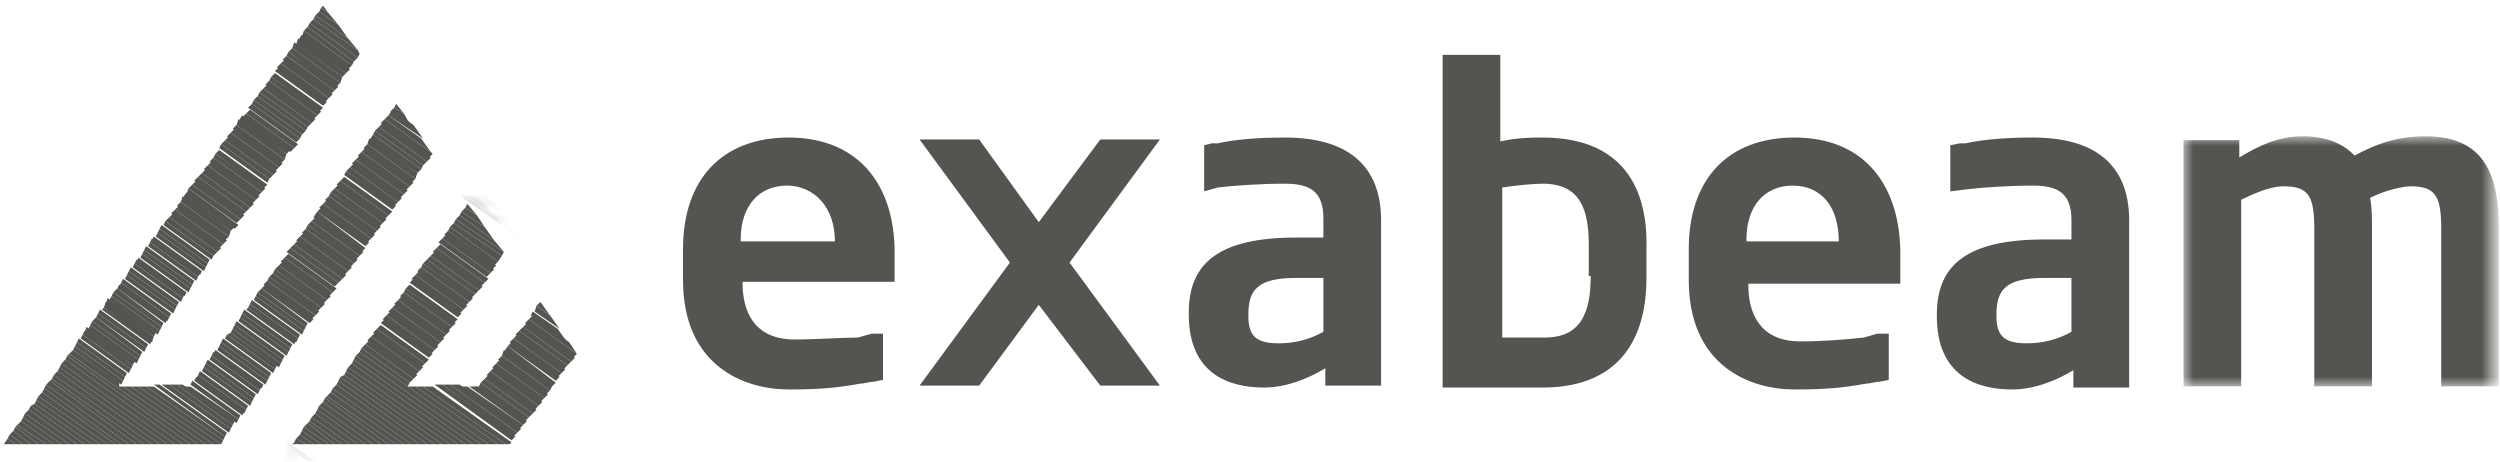 <?xml version="1.0" encoding="utf-8"?>
<!-- Generator: Adobe Illustrator 19.2.1, SVG Export Plug-In . SVG Version: 6.00 Build 0)  -->
<svg version="1.1" id="Layer_1" xmlns="http://www.w3.org/2000/svg" xmlns:xlink="http://www.w3.org/1999/xlink" x="0px" y="0px"
	 viewBox="0 0 130 24" style="enable-background:new 0 0 130 24;" xml:space="preserve">
<style type="text/css">
	.st0{fill:#565450;}
	.st1{filter:url(#Adobe_OpacityMaskFilter);}
	.st2{fill:#FFFFFF;}
	.st3{mask:url(#mask-2);fill:#565450;}
	.st4{filter:url(#Adobe_OpacityMaskFilter_1_);}
	.st5{mask:url(#mask-4);fill:#565450;}
	.st6{filter:url(#Adobe_OpacityMaskFilter_2_);}
	.st7{mask:url(#mask-6);fill:#565450;}
	.st8{filter:url(#Adobe_OpacityMaskFilter_3_);}
	.st9{mask:url(#mask-8);fill:#565450;}
	.st10{filter:url(#Adobe_OpacityMaskFilter_4_);}
	.st11{mask:url(#mask-10);fill:#565450;}
	.st12{filter:url(#Adobe_OpacityMaskFilter_5_);}
	.st13{mask:url(#mask-12);fill:#565450;}
	.st14{filter:url(#Adobe_OpacityMaskFilter_6_);}
	.st15{mask:url(#mask-14);fill:#565450;}
	.st16{filter:url(#Adobe_OpacityMaskFilter_7_);}
	.st17{mask:url(#mask-16);fill:#565450;}
	.st18{filter:url(#Adobe_OpacityMaskFilter_8_);}
	.st19{mask:url(#mask-18);fill:#565450;}
	.st20{filter:url(#Adobe_OpacityMaskFilter_9_);}
	.st21{mask:url(#mask-20);fill:#565450;}
	.st22{filter:url(#Adobe_OpacityMaskFilter_10_);}
	.st23{mask:url(#mask-22);fill:#565450;}
	.st24{filter:url(#Adobe_OpacityMaskFilter_11_);}
	.st25{mask:url(#mask-24);fill:#565450;}
	.st26{filter:url(#Adobe_OpacityMaskFilter_12_);}
	.st27{mask:url(#mask-26);fill:#565450;}
	.st28{filter:url(#Adobe_OpacityMaskFilter_13_);}
	.st29{mask:url(#mask-28);fill:#565450;}
	.st30{filter:url(#Adobe_OpacityMaskFilter_14_);}
	.st31{mask:url(#mask-30);fill:#565450;}
	.st32{filter:url(#Adobe_OpacityMaskFilter_15_);}
	.st33{mask:url(#mask-32);fill:#565450;}
	.st34{filter:url(#Adobe_OpacityMaskFilter_16_);}
	.st35{mask:url(#mask-34);fill:#565450;}
	.st36{filter:url(#Adobe_OpacityMaskFilter_17_);}
	.st37{mask:url(#mask-36);fill:#565450;}
	.st38{filter:url(#Adobe_OpacityMaskFilter_18_);}
	.st39{mask:url(#mask-38);fill:#565450;}
	.st40{filter:url(#Adobe_OpacityMaskFilter_19_);}
	.st41{mask:url(#mask-40);fill:#565450;}
	.st42{filter:url(#Adobe_OpacityMaskFilter_20_);}
	.st43{mask:url(#mask-42);fill:#565450;}
	.st44{filter:url(#Adobe_OpacityMaskFilter_21_);}
	.st45{mask:url(#mask-44);fill:#565450;}
	.st46{filter:url(#Adobe_OpacityMaskFilter_22_);}
	.st47{mask:url(#mask-46);fill:#565450;}
	.st48{filter:url(#Adobe_OpacityMaskFilter_23_);}
	.st49{mask:url(#mask-48);fill:#565450;}
	.st50{filter:url(#Adobe_OpacityMaskFilter_24_);}
	.st51{mask:url(#mask-50);fill:#565450;}
	.st52{filter:url(#Adobe_OpacityMaskFilter_25_);}
	.st53{mask:url(#mask-52);fill:#565450;}
	.st54{filter:url(#Adobe_OpacityMaskFilter_26_);}
	.st55{mask:url(#mask-54);fill:#565450;}
	.st56{filter:url(#Adobe_OpacityMaskFilter_27_);}
	.st57{mask:url(#mask-56);fill:#565450;}
	.st58{filter:url(#Adobe_OpacityMaskFilter_28_);}
	.st59{mask:url(#mask-58);fill:#565450;}
	.st60{filter:url(#Adobe_OpacityMaskFilter_29_);}
	.st61{mask:url(#mask-60);fill:#565450;}
	.st62{filter:url(#Adobe_OpacityMaskFilter_30_);}
	.st63{mask:url(#mask-62);fill:#565450;}
	.st64{filter:url(#Adobe_OpacityMaskFilter_31_);}
	.st65{mask:url(#mask-64);fill:#565450;}
	.st66{filter:url(#Adobe_OpacityMaskFilter_32_);}
	.st67{mask:url(#mask-66);fill:#565450;}
</style>
<title>Group 2</title>
<desc>Created with Sketch.</desc>
<g id="Page-1_1_">
	<g id="clients" transform="translate(-642, -384)">
		<g id="Group-2" transform="translate(642, 384)">
			<g id="Page-1">
				<polygon id="Fill-1" class="st0" points="0.2,23.1 0.8,23.1 0.4,22.8 				"/>
				<polygon id="Fill-2" class="st0" points="0.4,22.8 0.8,23.1 1.2,23.1 0.5,22.6 				"/>
				<polygon id="Fill-3" class="st0" points="0.5,22.6 1.2,23.1 1.6,23.1 0.7,22.4 				"/>
				<polygon id="Fill-4" class="st0" points="0.7,22.4 1.6,23.1 2,23.1 0.8,22.2 				"/>
				<polygon id="Fill-5" class="st0" points="0.8,22.2 2,23.1 2.4,23.1 0.9,22.1 				"/>
				<polygon id="Fill-6" class="st0" points="0.9,22.1 2.4,23.1 2.8,23.1 1.1,21.9 				"/>
				<polygon id="Fill-7" class="st0" points="1.1,21.9 2.8,23.1 3.2,23.1 1.2,21.7 				"/>
				<polygon id="Fill-8" class="st0" points="1.2,21.7 3.2,23.1 3.6,23.1 1.3,21.5 				"/>
				<polygon id="Fill-9" class="st0" points="1.3,21.5 3.6,23.1 4,23.1 1.5,21.3 				"/>
				<polygon id="Fill-10" class="st0" points="1.5,21.3 4,23.1 4.4,23.1 1.6,21.1 				"/>
				<polygon id="Fill-11" class="st0" points="1.6,21.1 4.4,23.1 4.8,23.1 1.8,21 				"/>
				<polygon id="Fill-12" class="st0" points="1.8,21 4.8,23.1 5.2,23.1 1.9,20.8 				"/>
				<polygon id="Fill-13" class="st0" points="1.9,20.8 5.2,23.1 5.6,23.1 2,20.6 				"/>
				<polygon id="Fill-14" class="st0" points="2,20.6 5.6,23.1 6,23.1 2.2,20.4 				"/>
				<polygon id="Fill-15" class="st0" points="2.2,20.4 6,23.1 6.3,23.1 2.3,20.2 				"/>
				<polygon id="Fill-16" class="st0" points="2.3,20.2 6.3,23.1 6.7,23.1 2.4,20 				"/>
				<polygon id="Fill-17" class="st0" points="2.4,20 6.7,23.1 7.1,23.1 2.6,19.8 				"/>
				<polygon id="Fill-18" class="st0" points="2.6,19.8 7.1,23.1 7.5,23.1 2.7,19.7 				"/>
				<polygon id="Fill-19" class="st0" points="2.7,19.7 7.5,23.1 7.9,23.1 2.8,19.5 				"/>
				<polygon id="Fill-20" class="st0" points="2.8,19.5 7.9,23.1 8.3,23.1 3,19.3 				"/>
				<polygon id="Fill-21" class="st0" points="3,19.3 8.3,23.1 8.7,23.1 3.1,19.1 				"/>
				<polygon id="Fill-22" class="st0" points="3.1,19.1 8.7,23.1 9.1,23.1 3.2,18.9 				"/>
				<polygon id="Fill-23" class="st0" points="3.2,18.9 9.1,23.1 9.5,23.1 3.4,18.7 				"/>
				<polygon id="Fill-24" class="st0" points="3.4,18.7 9.5,23.1 9.9,23.1 3.5,18.5 				"/>
				<polygon id="Fill-25" class="st0" points="3.5,18.5 9.9,23.1 10.3,23.1 3.6,18.4 				"/>
				<polygon id="Fill-26" class="st0" points="3.6,18.4 10.3,23.1 10.7,23.1 6.4,20.1 6.2,20.1 6.2,19.9 3.8,18.2 				"/>
				<path id="Fill-27" class="st0" d="M3.8,18.2l2.5,1.8l0.1-0.2L3.9,18L3.8,18.2z M10.7,23.1h0.4l-4.3-3H6.4L10.7,23.1z"/>
				<path id="Fill-28" class="st0" d="M3.9,18l2.5,1.8l0.1-0.2L4,17.8L3.9,18z M11.1,23.1h0.4l0,0l-4.3-3l-0.4,0L11.1,23.1z"/>
				<path id="Fill-29" class="st0" d="M4,17.8l2.5,1.8l0.1-0.2l-2.5-1.8L4,17.8z M11.5,23.1l0.1-0.2l-4-2.8H7.2L11.5,23.1z"/>
				<path id="Fill-30" class="st0" d="M4.2,17.6l2.5,1.8l0.1-0.2l-2.5-1.8L4.2,17.6z M11.6,22.9l0.1-0.2L8,20.1H7.6L11.6,22.9z"/>
				<path id="Fill-31" class="st0" d="M4.3,17.4l2.5,1.8L6.9,19l-2.5-1.8L4.3,17.4z M11.7,22.7l0.1-0.2l-3.5-2.5H8L11.7,22.7z"/>
				<path id="Fill-32" class="st0" d="M4.4,17.3L6.9,19l0.1-0.2l-2.5-1.8L4.4,17.3z M11.9,22.5l0.1-0.2l-3.2-2.3H8.4L11.9,22.5z"/>
				<path id="Fill-33" class="st0" d="M4.6,17.1l2.5,1.8l0.1-0.2l-2.5-1.8L4.6,17.1z M12,22.3l0.1-0.2l-2.9-2.1H8.8L12,22.3z"/>
				<path id="Fill-34" class="st0" d="M4.7,16.9l2.5,1.8l0.1-0.2l-2.5-1.8L4.7,16.9z M12.1,22.1l0.1-0.2l-2.7-1.9H9.2L12.1,22.1z"/>
				<path id="Fill-35" class="st0" d="M4.8,16.7l2.5,1.8l0.1-0.2L5,16.5L4.8,16.7z M9.9,20.1H9.6l2.7,1.9l0.1-0.2L9.9,20.1L9.9,20.1
					z"/>
				<path id="Fill-36" class="st0" d="M5,16.5l2.5,1.8l0.1-0.2l-2.5-1.8L5,16.5z M9.9,20l2.5,1.8l0.1-0.2l-2.5-1.8L9.9,20z"/>
				<path id="Fill-37" class="st0" d="M5.1,16.3l2.5,1.8l0.1-0.2l-2.5-1.8L5.1,16.3z M10.1,19.8l2.5,1.8l0.1-0.2l-2.5-1.8L10.1,19.8
					z"/>
				<path id="Fill-38" class="st0" d="M5.3,16.1l2.5,1.8l0.1-0.2L5.4,16L5.3,16.1z M10.2,19.7l2.5,1.8l0.1-0.2l-2.5-1.8L10.2,19.7z"
					/>
				<path id="Fill-39" class="st0" d="M5.4,16l2.5,1.8L8,17.5l-2.5-1.8L5.4,16z M10.3,19.5l2.5,1.8l0.1-0.2l-2.5-1.8L10.3,19.5z"/>
				<path id="Fill-40" class="st0" d="M5.5,15.8L8,17.5l0.1-0.2l-2.5-1.8L5.5,15.8z M10.5,19.3l2.5,1.8l0.1-0.2l-2.5-1.8L10.5,19.3z
					"/>
				<path id="Fill-41" class="st0" d="M5.7,15.6l2.5,1.8l0.1-0.2l-2.5-1.8L5.7,15.6z M10.6,19.1l2.5,1.8l0.1-0.2l-2.5-1.8L10.6,19.1
					z"/>
				<path id="Fill-42" class="st0" d="M5.8,15.4l2.5,1.8L8.4,17l-2.5-1.8L5.8,15.4z M10.7,18.9l2.5,1.8l0.1-0.2l-2.5-1.8L10.7,18.9z
					"/>
				<path id="Fill-43" class="st0" d="M5.9,15.2L8.4,17l0.1-0.2L6.1,15L5.9,15.2z M10.9,18.7l2.5,1.8l0.1-0.2L11,18.5L10.9,18.7z"/>
				<path id="Fill-44" class="st0" d="M6.1,15l2.5,1.8l0.1-0.2l-2.5-1.8L6.1,15z M11,18.5l2.5,1.8l0.1-0.2l-2.5-1.8L11,18.5z"/>
				<path id="Fill-45" class="st0" d="M6.2,14.9l2.5,1.8l0.1-0.2l-2.5-1.8L6.2,14.9z M11.1,18.4l2.5,1.8l0.1-0.2l-2.5-1.8L11.1,18.4
					z"/>
				<path id="Fill-46" class="st0" d="M6.3,14.7l2.5,1.8l0.1-0.2l-2.5-1.8L6.3,14.7z M11.3,18.2l2.5,1.8l0.1-0.2L11.4,18L11.3,18.2z
					"/>
				<path id="Fill-47" class="st0" d="M6.5,14.5l2.5,1.8l0.1-0.2l-2.5-1.8L6.5,14.5z M11.4,18l2.5,1.8l0.1-0.2l-2.5-1.8L11.4,18z"/>
				<path id="Fill-48" class="st0" d="M6.6,14.3l2.5,1.8l0.1-0.2l-2.5-1.8L6.6,14.3z M11.5,17.8l2.5,1.8l0.1-0.2l-2.5-1.8L11.5,17.8
					z"/>
				<path id="Fill-49" class="st0" d="M6.7,14.1l2.5,1.8l0.1-0.2l-2.5-1.8L6.7,14.1z M11.7,17.6l2.5,1.8l0.1-0.2l-2.5-1.8L11.7,17.6
					z"/>
				<path id="Fill-50" class="st0" d="M6.9,13.9l2.5,1.8l0.1-0.2L7,13.7L6.9,13.9z M11.8,17.4l2.5,1.8l0.1-0.2L12,17.3L11.8,17.4z"
					/>
				<path id="Fill-51" class="st0" d="M7,13.7l2.5,1.8l0.1-0.2l-2.5-1.8L7,13.7z M12,17.3l2.5,1.8l0.1-0.2l-2.5-1.8L12,17.3z"/>
				<path id="Fill-52" class="st0" d="M7.1,13.6l2.5,1.8l0.1-0.2l-2.5-1.8L7.1,13.6z M12.1,17.1l2.5,1.8l0.1-0.2l-2.5-1.8L12.1,17.1
					z"/>
				<path id="Fill-53" class="st0" d="M7.3,13.4l2.5,1.8l0.1-0.2l-2.5-1.8L7.3,13.4z M12.2,16.9l2.5,1.8l0.1-0.2l-2.5-1.8L12.2,16.9
					z"/>
				<path id="Fill-54" class="st0" d="M7.4,13.2l2.5,1.8l0.1-0.2L7.5,13L7.4,13.2z M12.4,16.7l2.5,1.8l0.1-0.2l-2.5-1.8L12.4,16.7z"
					/>
				<path id="Fill-55" class="st0" d="M7.5,13l2.5,1.8l0.1-0.2l-2.5-1.8L7.5,13z M12.5,16.5l2.5,1.8l0.1-0.2l-2.5-1.8L12.5,16.5z"/>
				<path id="Fill-56" class="st0" d="M7.7,12.8l2.5,1.8l0.1-0.2l-2.5-1.8L7.7,12.8z M12.6,16.3l2.5,1.8l0.1-0.2l-2.5-1.8L12.6,16.3
					z"/>
				<path id="Fill-57" class="st0" d="M7.8,12.6l2.5,1.8l0.1-0.2l-2.5-1.8L7.8,12.6z M12.8,16.1l2.5,1.8l0.1-0.2L12.9,16L12.8,16.1z
					"/>
				<path id="Fill-58" class="st0" d="M7.9,12.5l2.5,1.8l0.1-0.2l-2.5-1.8L7.9,12.5z M12.9,16l2.5,1.8l0.1-0.2L13,15.8L12.9,16z"/>
				<path id="Fill-59" class="st0" d="M8.1,12.3l2.5,1.8l0.1-0.2l-2.5-1.8L8.1,12.3z M13,15.8l2.5,1.8l0.1-0.2l-2.5-1.8L13,15.8z"/>
				<path id="Fill-60" class="st0" d="M8.2,12.1l2.5,1.8l0.1-0.2l-2.5-1.8L8.2,12.1z M13.2,15.6l2.5,1.8l0.1-0.2l-2.5-1.8L13.2,15.6
					z"/>
				<path id="Fill-61" class="st0" d="M8.3,11.9l2.5,1.8l0.1-0.2l-2.5-1.8L8.3,11.9z M13.3,15.4l2.5,1.8l0.1-0.2l-2.5-1.8L13.3,15.4
					z"/>
				<path id="Fill-62" class="st0" d="M8.5,11.7l2.5,1.8l0.1-0.2l-2.5-1.8L8.5,11.7z M13.4,15.2l2.5,1.8l0.1-0.2L13.6,15L13.4,15.2z
					"/>
				<path id="Fill-63" class="st0" d="M8.6,11.5l2.5,1.8l0.2-0.2l-2.5-1.8L8.6,11.5z M13.6,15l2.5,1.8l0.2-0.2l-2.5-1.8L13.6,15z"/>
				<path id="Fill-64" class="st0" d="M8.8,11.3l2.5,1.8l0.2-0.2l-2.5-1.8L8.8,11.3z M13.7,14.8l2.5,1.8l0.2-0.2l-2.5-1.8L13.7,14.8
					z"/>
				<path id="Fill-65" class="st0" d="M8.9,11.1l2.5,1.8l0.2-0.2l-2.5-1.8L8.9,11.1z M13.9,14.6l2.5,1.8l0.2-0.2L14,14.4L13.9,14.6z
					"/>
				<path id="Fill-66" class="st0" d="M9.1,10.9l2.5,1.8l0.2-0.2l-2.5-1.8L9.1,10.9z M14,14.4l2.5,1.8l0.2-0.2l-2.5-1.8L14,14.4z"/>
				<path id="Fill-67" class="st0" d="M9.2,10.7l2.5,1.8l0.2-0.2l-2.5-1.8L9.2,10.7z M14.2,14.2l2.5,1.8l0.2-0.2L14.3,14L14.2,14.2z
					"/>
				<path id="Fill-68" class="st0" d="M9.4,10.5l2.5,1.8L12,12l-2.5-1.8L9.4,10.5z M14.3,14l2.5,1.8l0.2-0.2l-2.5-1.8L14.3,14z"/>
				<path id="Fill-69" class="st0" d="M9.5,10.3L12,12l0.2-0.2l-2.5-1.8L9.5,10.3z M14.5,13.8l2.5,1.8l0.2-0.2l-2.5-1.8L14.5,13.8z"
					/>
				<path id="Fill-70" class="st0" d="M9.7,10.1l2.5,1.8l0.2-0.2L9.8,9.8L9.7,10.1z M14.6,13.6l2.5,1.8l0.2-0.2l-2.5-1.8L14.6,13.6z
					"/>
				<path id="Fill-71" class="st0" d="M9.8,9.8l2.5,1.8l0.2-0.2L10,9.6L9.8,9.8z M14.8,13.4l2.5,1.8l0.2-0.2l-2.5-1.8L14.8,13.4z"/>
				<path id="Fill-72" class="st0" d="M10,9.6l2.5,1.8l0.2-0.2l-2.5-1.8L10,9.6z M14.9,13.1l2.5,1.8l0.2-0.2l-2.5-1.8L14.9,13.1z"/>
				<path id="Fill-73" class="st0" d="M10.1,9.4l2.5,1.8l0.2-0.2l-2.5-1.8L10.1,9.4z M15.1,12.9l2.5,1.8l0.2-0.2l-2.5-1.8L15.1,12.9
					z"/>
				<path id="Fill-74" class="st0" d="M10.3,9.2l2.5,1.8l0.2-0.2L10.5,9L10.3,9.2z M15.3,12.7l2.5,1.8l0.2-0.2l-2.5-1.8L15.3,12.7z"
					/>
				<path id="Fill-75" class="st0" d="M10.5,9l2.5,1.8l0.2-0.2l-2.5-1.8L10.5,9z M15.4,12.5l2.5,1.8l0.2-0.2l-2.5-1.8L15.4,12.5z"/>
				<path id="Fill-76" class="st0" d="M10.6,8.8l2.5,1.8l0.2-0.2l-2.5-1.8L10.6,8.8z M15.6,12.3l2.5,1.8l0.2-0.2l-2.5-1.8L15.6,12.3
					z"/>
				<path id="Fill-77" class="st0" d="M10.8,8.6l2.5,1.8l0.2-0.2l-2.5-1.8L10.8,8.6z M15.7,12.1l2.5,1.8l0.2-0.2l-2.5-1.8L15.7,12.1
					z"/>
				<path id="Fill-78" class="st0" d="M10.9,8.4l2.5,1.8l0.2-0.2l-2.5-1.8L10.9,8.4z M15.9,11.9l2.5,1.8l0.2-0.2L16,11.7L15.9,11.9z
					"/>
				<path id="Fill-79" class="st0" d="M11.1,8.2l2.5,1.8l0.2-0.2L11.2,8L11.1,8.2z M16,11.7l2.5,1.8l0.2-0.2l-2.5-1.8L16,11.7z"/>
				<path id="Fill-80" class="st0" d="M11.2,8l2.5,1.8l0.2-0.2l-2.5-1.8L11.2,8z M16.2,11.5l2.5,1.8l0.2-0.2l-2.5-1.8L16.2,11.5z"/>
				<path id="Fill-81" class="st0" d="M11.4,7.7l2.5,1.8L14,9.3l-2.5-1.8L11.4,7.7z M16.3,11.3l2.5,1.8l0.2-0.2L16.5,11L16.3,11.3z"
					/>
				<path id="Fill-82" class="st0" d="M11.5,7.5L14,9.3l0.2-0.2l-2.5-1.8L11.5,7.5z M16.5,11l2.5,1.8l0.2-0.2l-2.5-1.8L16.5,11z"/>
				<path id="Fill-83" class="st0" d="M11.7,7.3l2.5,1.8l0.2-0.2l-2.5-1.8L11.7,7.3z M16.6,10.8l2.5,1.8l0.2-0.2l-2.5-1.8L16.6,10.8
					z"/>
				<path id="Fill-84" class="st0" d="M11.8,7.1l2.5,1.8l0.2-0.2L12,6.9L11.8,7.1z M16.8,10.6l2.5,1.8l0.2-0.2l-2.5-1.8L16.8,10.6z"
					/>
				<path id="Fill-85" class="st0" d="M12,6.9l2.5,1.8l0.2-0.2l-2.5-1.8L12,6.9z M16.9,10.4l2.5,1.8l0.2-0.2l-2.5-1.8L16.9,10.4z"/>
				<path id="Fill-86" class="st0" d="M12.1,6.7l2.5,1.8l0.2-0.2l-2.5-1.8L12.1,6.7z M17.1,10.2l2.5,1.8l0.2-0.2L17.2,10L17.1,10.2z
					"/>
				<path id="Fill-87" class="st0" d="M12.3,6.5l2.5,1.8L14.9,8l-2.5-1.8L12.3,6.5z M17.2,10l2.5,1.8l0.2-0.2l-2.5-1.8L17.2,10z"/>
				<path id="Fill-88" class="st0" d="M12.4,6.3L14.9,8l0.2-0.2l-2.5-1.8L12.4,6.3z M17.4,9.8l2.5,1.8l0.2-0.2l-2.5-1.8L17.4,9.8z"
					/>
				<path id="Fill-89" class="st0" d="M12.6,6.1l2.5,1.8l0.2-0.2l-2.5-1.8L12.6,6.1z M17.5,9.6l2.5,1.8l0.2-0.2l-2.5-1.8L17.5,9.6z"
					/>
				<path id="Fill-90" class="st0" d="M12.8,5.9l2.5,1.8l0.2-0.2l-2.5-1.8L12.8,5.9z M17.7,9.4l2.5,1.8l0.2-0.2l-2.5-1.8L17.7,9.4z"
					/>
				<path id="Fill-91" class="st0" d="M12.9,5.6l2.5,1.8l0.2-0.2l-2.5-1.8L12.9,5.6z M17.9,9.1l2.5,1.8l0.2-0.2L18,8.9L17.9,9.1z"/>
				<path id="Fill-92" class="st0" d="M13.1,5.4l2.5,1.8L15.7,7l-2.5-1.8L13.1,5.4z M18,8.9l2.5,1.8l0.2-0.2l-2.5-1.8L18,8.9z"/>
				<path id="Fill-93" class="st0" d="M13.2,5.2L15.7,7l0.2-0.2L13.4,5L13.2,5.2z M18.2,8.7l2.5,1.8l0.2-0.2l-2.5-1.8L18.2,8.7z"/>
				<path id="Fill-94" class="st0" d="M13.4,5l2.5,1.8L16,6.6l-2.5-1.8L13.4,5z M18.3,8.5l2.5,1.8l0.2-0.2l-2.5-1.8L18.3,8.5z"/>
				<path id="Fill-95" class="st0" d="M13.5,4.8L16,6.6l0.2-0.2l-2.5-1.8L13.5,4.8z M18.5,8.3l2.5,1.8l0.2-0.2l-2.5-1.8L18.5,8.3z"
					/>
				<path id="Fill-96" class="st0" d="M13.7,4.6l2.5,1.8l0.2-0.2l-2.5-1.8L13.7,4.6z M18.6,8.1l2.5,1.8l0.2-0.2l-2.5-1.8L18.6,8.1z"
					/>
				<path id="Fill-97" class="st0" d="M13.8,4.4l2.5,1.8l0.2-0.2L14,4.2L13.8,4.4z M18.8,7.9l2.5,1.8l0.2-0.2l-2.5-1.8L18.8,7.9z"/>
				<path id="Fill-98" class="st0" d="M14,4.2l2.5,1.8l0.2-0.2L14.1,4L14,4.2z M18.9,7.7l2.5,1.8l0.2-0.2l-2.5-1.8L18.9,7.7z"/>
				<path id="Fill-99" class="st0" d="M14.1,4l2.5,1.8l0.2-0.2l-2.5-1.8L14.1,4z M19.1,7.5l2.5,1.8L21.7,9l-2.5-1.8L19.1,7.5z"/>
				<path id="Fill-100" class="st0" d="M14.3,3.7l2.5,1.8l0.2-0.2l-2.5-1.8L14.3,3.7z M19.2,7.3L21.7,9l0.2-0.2L19.4,7L19.2,7.3z"/>
				<path id="Fill-101" class="st0" d="M14.4,3.5l2.5,1.8l0.2-0.2l-2.5-1.8L14.4,3.5z M19.4,7l2.5,1.8L22,8.6l-2.5-1.8L19.4,7z"/>
				<path id="Fill-102" class="st0" d="M14.6,3.3l2.5,1.8l0.2-0.2l-2.5-1.8L14.6,3.3z M19.5,6.8L22,8.6l0.2-0.2l-2.5-1.8L19.5,6.8z"
					/>
				<path id="Fill-103" class="st0" d="M14.7,3.1l2.5,1.8l0.2-0.2l-2.5-1.8L14.7,3.1z M19.7,6.6l2.5,1.8l0.2-0.2l-2.5-1.8L19.7,6.6z
					"/>
				<path id="Fill-104" class="st0" d="M14.9,2.9l2.5,1.8l0.2-0.2L15,2.7L14.9,2.9z M19.8,6.4l2.5,1.8L22.5,8l-0.1-0.1L20,6.2
					L19.8,6.4z"/>
				<path id="Fill-105" class="st0" d="M15,2.7l2.5,1.8l0.2-0.2l-2.5-1.8L15,2.7z M20,6.2l2.4,1.7l-0.5-0.7L20.2,6L20,6.2z"/>
				<path id="Fill-106" class="st0" d="M15.2,2.5l2.5,1.8L17.8,4l-2.5-1.8L15.2,2.5z M20.2,6l1.8,1.2l-0.5-0.7l-1.1-0.8L20.2,6z"/>
				<path id="Fill-107" class="st0" d="M15.4,2.3L17.8,4L18,3.8l-2.5-1.8L15.4,2.3z M20.3,5.8l1.1,0.8L21,5.9l-0.5-0.3L20.3,5.8z"/>
				<path id="Fill-108" class="st0" d="M15.5,2.1L18,3.8l0.2-0.2l-2.5-1.8L15.5,2.1z M20.5,5.6L21,5.9l-0.4-0.5L20.5,5.6z"/>
				<polygon id="Fill-109" class="st0" points="15.7,1.9 18.1,3.6 18.3,3.4 15.8,1.6 				"/>
				<polygon id="Fill-110" class="st0" points="15.8,1.6 18.3,3.4 18.4,3.2 16,1.4 				"/>
				<polygon id="Fill-111" class="st0" points="16,1.4 18.4,3.2 18.6,3 16.1,1.2 				"/>
				<polygon id="Fill-112" class="st0" points="16.1,1.2 18.6,3 18.7,2.8 18.6,2.6 16.3,1 				"/>
				<polygon id="Fill-113" class="st0" points="16.3,1 18.6,2.6 18.1,2 16.4,0.8 				"/>
				<polygon id="Fill-114" class="st0" points="16.4,0.8 18.1,2 17.6,1.3 16.6,0.6 				"/>
				<polygon id="Fill-115" class="st0" points="16.6,0.6 17.6,1.3 17.1,0.7 16.7,0.4 				"/>
				<polygon id="Fill-116" class="st0" points="16.7,0.4 17.1,0.7 16.8,0.3 16.8,0.3 				"/>
				<polygon id="Fill-117" class="st0" points="16.8,0.3 16.8,0.3 16.8,0.3 				"/>
				<g id="Group-163" transform="translate(15.19, 18.807)">
					<g id="Group-120" transform="translate(0, 3.78)">
						<g id="Clip-119">
						</g>
						<defs>
							<filter id="Adobe_OpacityMaskFilter" filterUnits="userSpaceOnUse" x="-5.9" y="0.3" width="10.1" height="7.1">
								<feColorMatrix  type="matrix" values="1 0 0 0 0  0 1 0 0 0  0 0 1 0 0  0 0 0 1 0"/>
							</filter>
						</defs>
						<mask maskUnits="userSpaceOnUse" x="-5.9" y="0.3" width="10.1" height="7.1" id="mask-2">
							<g class="st1">
								<polygon id="path-1" class="st2" points="4.1,0.5 0,0.5 0.2,0.3 4.1,0.3 								"/>
							</g>
						</mask>
						<polygon id="Fill-118" class="st3" points="-5.9,0.3 4.1,7.4 3.7,7.4 -5.9,0.6 						"/>
					</g>
					<g id="Group-123" transform="translate(0, 3.78)">
						<g id="Clip-122">
						</g>
						<defs>
							<filter id="Adobe_OpacityMaskFilter_1_" filterUnits="userSpaceOnUse" x="-5.9" y="0" width="10.5" height="7.4">
								<feColorMatrix  type="matrix" values="1 0 0 0 0  0 1 0 0 0  0 0 1 0 0  0 0 0 1 0"/>
							</filter>
						</defs>
						<mask maskUnits="userSpaceOnUse" x="-5.9" y="0" width="10.5" height="7.4" id="mask-4">
							<g class="st4">
								<polygon id="path-3" class="st2" points="4.5,0.5 0,0.5 0.4,0 4.5,0 								"/>
							</g>
						</mask>
						<polygon id="Fill-121" class="st5" points="-5.9,0 4.5,7.4 4.1,7.4 -5.9,0.3 						"/>
					</g>
					<g id="Group-126" transform="translate(0, 3.402)">
						<g id="Clip-125">
						</g>
						<defs>
							<filter id="Adobe_OpacityMaskFilter_2_" filterUnits="userSpaceOnUse" x="-5.9" y="0.1" width="10.9" height="7.7">
								<feColorMatrix  type="matrix" values="1 0 0 0 0  0 1 0 0 0  0 0 1 0 0  0 0 0 1 0"/>
							</filter>
						</defs>
						<mask maskUnits="userSpaceOnUse" x="-5.9" y="0.1" width="10.9" height="7.7" id="mask-6">
							<g class="st6">
								<polygon id="path-5" class="st2" points="4.9,0.9 0,0.9 0.6,0.1 4.9,0.1 								"/>
							</g>
						</mask>
						<polygon id="Fill-124" class="st7" points="-5.9,0.1 4.9,7.8 4.5,7.8 -5.9,0.4 						"/>
					</g>
					<g id="Group-129" transform="translate(0, 3.024)">
						<g id="Clip-128">
						</g>
						<defs>
							<filter id="Adobe_OpacityMaskFilter_3_" filterUnits="userSpaceOnUse" x="-5.9" y="0.2" width="11.3" height="8">
								<feColorMatrix  type="matrix" values="1 0 0 0 0  0 1 0 0 0  0 0 1 0 0  0 0 0 1 0"/>
							</filter>
						</defs>
						<mask maskUnits="userSpaceOnUse" x="-5.9" y="0.2" width="11.3" height="8" id="mask-8">
							<g class="st8">
								<polygon id="path-7" class="st2" points="5.3,1.3 0,1.3 0.8,0.2 5.3,0.2 								"/>
							</g>
						</mask>
						<polygon id="Fill-127" class="st9" points="-5.9,0.2 5.3,8.2 4.9,8.2 -5.9,0.5 						"/>
					</g>
					<g id="Group-132" transform="translate(0, 2.646)">
						<g id="Clip-131">
						</g>
						<defs>
							<filter id="Adobe_OpacityMaskFilter_4_" filterUnits="userSpaceOnUse" x="-5.9" y="0.3" width="11.6" height="8.2">
								<feColorMatrix  type="matrix" values="1 0 0 0 0  0 1 0 0 0  0 0 1 0 0  0 0 0 1 0"/>
							</filter>
						</defs>
						<mask maskUnits="userSpaceOnUse" x="-5.9" y="0.3" width="11.6" height="8.2" id="mask-10">
							<g class="st10">
								<polygon id="path-9" class="st2" points="5.7,1.6 0,1.6 1,0.3 5.7,0.3 								"/>
							</g>
						</mask>
						<polygon id="Fill-130" class="st11" points="-5.9,0.3 5.7,8.6 5.3,8.6 -5.9,0.6 						"/>
					</g>
					<g id="Group-135" transform="translate(0, 2.646)">
						<g id="Clip-134">
						</g>
						<defs>
							<filter id="Adobe_OpacityMaskFilter_5_" filterUnits="userSpaceOnUse" x="-5.9" y="0" width="12" height="8.5">
								<feColorMatrix  type="matrix" values="1 0 0 0 0  0 1 0 0 0  0 0 1 0 0  0 0 0 1 0"/>
							</filter>
						</defs>
						<mask maskUnits="userSpaceOnUse" x="-5.9" y="0" width="12" height="8.5" id="mask-12">
							<g class="st12">
								<polygon id="path-11" class="st2" points="6.1,1.6 0,1.6 1.2,0 6.1,0 								"/>
							</g>
						</mask>
						<polygon id="Fill-133" class="st13" points="-5.9,0 6.1,8.6 5.7,8.6 -5.9,0.3 						"/>
					</g>
					<g id="Group-138" transform="translate(0, 2.268)">
						<g id="Clip-137">
						</g>
						<defs>
							<filter id="Adobe_OpacityMaskFilter_6_" filterUnits="userSpaceOnUse" x="-5.9" y="0.1" width="12.4" height="8.8">
								<feColorMatrix  type="matrix" values="1 0 0 0 0  0 1 0 0 0  0 0 1 0 0  0 0 0 1 0"/>
							</filter>
						</defs>
						<mask maskUnits="userSpaceOnUse" x="-5.9" y="0.1" width="12.4" height="8.8" id="mask-14">
							<g class="st14">
								<polygon id="path-13" class="st2" points="6.5,2 0,2 1.4,0.1 6.5,0.1 								"/>
							</g>
						</mask>
						<polygon id="Fill-136" class="st15" points="-5.9,0.1 6.5,8.9 6.1,8.9 -5.9,0.4 						"/>
					</g>
					<g id="Group-141" transform="translate(0, 1.89)">
						<g id="Clip-140">
						</g>
						<defs>
							<filter id="Adobe_OpacityMaskFilter_7_" filterUnits="userSpaceOnUse" x="-5.9" y="0.2" width="12.8" height="9.1">
								<feColorMatrix  type="matrix" values="1 0 0 0 0  0 1 0 0 0  0 0 1 0 0  0 0 0 1 0"/>
							</filter>
						</defs>
						<mask maskUnits="userSpaceOnUse" x="-5.9" y="0.2" width="12.8" height="9.1" id="mask-16">
							<g class="st16">
								<polygon id="path-15" class="st2" points="6.9,2.4 0,2.4 1.6,0.2 6.9,0.2 								"/>
							</g>
						</mask>
						<polygon id="Fill-139" class="st17" points="-5.9,0.2 6.9,9.3 6.5,9.3 -5.9,0.5 						"/>
					</g>
					<g id="Group-144" transform="translate(0, 1.512)">
						<g id="Clip-143">
						</g>
						<defs>
							<filter id="Adobe_OpacityMaskFilter_8_" filterUnits="userSpaceOnUse" x="-5.9" y="0.3" width="13.2" height="9.4">
								<feColorMatrix  type="matrix" values="1 0 0 0 0  0 1 0 0 0  0 0 1 0 0  0 0 0 1 0"/>
							</filter>
						</defs>
						<mask maskUnits="userSpaceOnUse" x="-5.9" y="0.3" width="13.2" height="9.4" id="mask-18">
							<g class="st18">
								<polygon id="path-17" class="st2" points="7.3,2.8 0,2.8 1.8,0.3 7.3,0.3 								"/>
							</g>
						</mask>
						<polygon id="Fill-142" class="st19" points="-5.9,0.3 7.3,9.7 6.9,9.7 -5.9,0.6 						"/>
					</g>
					<g id="Group-147" transform="translate(0, 1.512)">
						<g id="Clip-146">
						</g>
						<defs>
							<filter id="Adobe_OpacityMaskFilter_9_" filterUnits="userSpaceOnUse" x="-5.9" y="0.1" width="13.6" height="9.6">
								<feColorMatrix  type="matrix" values="1 0 0 0 0  0 1 0 0 0  0 0 1 0 0  0 0 0 1 0"/>
							</filter>
						</defs>
						<mask maskUnits="userSpaceOnUse" x="-5.9" y="0.1" width="13.6" height="9.6" id="mask-20">
							<g class="st20">
								<polygon id="path-19" class="st2" points="7.7,2.8 0,2.8 2,0.1 7.7,0.1 								"/>
							</g>
						</mask>
						<polygon id="Fill-145" class="st21" points="-5.9,0.1 7.7,9.7 7.3,9.7 -5.9,0.3 						"/>
					</g>
					<g id="Group-150" transform="translate(0, 1.134)">
						<g id="Clip-149">
						</g>
						<defs>
							<filter id="Adobe_OpacityMaskFilter_10_" filterUnits="userSpaceOnUse" x="-5.9" y="0.2" width="14" height="9.9">
								<feColorMatrix  type="matrix" values="1 0 0 0 0  0 1 0 0 0  0 0 1 0 0  0 0 0 1 0"/>
							</filter>
						</defs>
						<mask maskUnits="userSpaceOnUse" x="-5.9" y="0.2" width="14" height="9.9" id="mask-22">
							<g class="st22">
								<polygon id="path-21" class="st2" points="8.1,3.1 0,3.1 2.2,0.2 8.1,0.2 								"/>
							</g>
						</mask>
						<polygon id="Fill-148" class="st23" points="-5.9,0.2 8.1,10.1 7.7,10.1 -5.9,0.4 						"/>
					</g>
					<g id="Group-153" transform="translate(0, 0.756)">
						<g id="Clip-152">
						</g>
						<defs>
							<filter id="Adobe_OpacityMaskFilter_11_" filterUnits="userSpaceOnUse" x="-5.9" y="0.2" width="14.4" height="10.2">
								<feColorMatrix  type="matrix" values="1 0 0 0 0  0 1 0 0 0  0 0 1 0 0  0 0 0 1 0"/>
							</filter>
						</defs>
						<mask maskUnits="userSpaceOnUse" x="-5.9" y="0.2" width="14.4" height="10.2" id="mask-24">
							<g class="st24">
								<polygon id="path-23" class="st2" points="8.5,3.5 0,3.5 2.4,0.2 6.2,0.2 6,0.5 8.5,0.5 								"/>
							</g>
						</mask>
						<polygon id="Fill-151" class="st25" points="-5.9,0.2 8.5,10.5 8.1,10.5 -5.9,0.5 						"/>
					</g>
					<g id="Group-156" transform="translate(0, 0.378)">
						<g id="Clip-155">
						</g>
						<defs>
							<filter id="Adobe_OpacityMaskFilter_12_" filterUnits="userSpaceOnUse" x="-5.9" y="0.3" width="14.8" height="10.5">
								<feColorMatrix  type="matrix" values="1 0 0 0 0  0 1 0 0 0  0 0 1 0 0  0 0 0 1 0"/>
							</filter>
						</defs>
						<mask maskUnits="userSpaceOnUse" x="-5.9" y="0.3" width="14.8" height="10.5" id="mask-26">
							<g class="st26">
								<polygon id="path-25" class="st2" points="8.9,3.9 0,3.9 2.6,0.3 6.4,0.3 6,0.9 8.9,0.9 								"/>
							</g>
						</mask>
						<polygon id="Fill-154" class="st27" points="-5.9,0.3 8.9,10.8 8.5,10.8 -5.9,0.6 						"/>
					</g>
					<g id="Group-159" transform="translate(0, 0.378)">
						<g id="Clip-158">
						</g>
						<defs>
							<filter id="Adobe_OpacityMaskFilter_13_" filterUnits="userSpaceOnUse" x="-5.9" y="0.1" width="15.2" height="10.8">
								<feColorMatrix  type="matrix" values="1 0 0 0 0  0 1 0 0 0  0 0 1 0 0  0 0 0 1 0"/>
							</filter>
						</defs>
						<mask maskUnits="userSpaceOnUse" x="-5.9" y="0.1" width="15.2" height="10.8" id="mask-28">
							<g class="st28">
								<polygon id="path-27" class="st2" points="9.3,3.9 0,3.9 2.8,0.1 6.6,0.1 6,0.9 9.3,0.9 								"/>
							</g>
						</mask>
						<polygon id="Fill-157" class="st29" points="-5.9,0.1 9.3,10.8 8.9,10.8 -5.9,0.3 						"/>
					</g>
					<g id="Group-162">
						<g id="Clip-161">
						</g>
						<defs>
							<filter id="Adobe_OpacityMaskFilter_14_" filterUnits="userSpaceOnUse" x="-5.9" y="0.2" width="15.6" height="11">
								<feColorMatrix  type="matrix" values="1 0 0 0 0  0 1 0 0 0  0 0 1 0 0  0 0 0 1 0"/>
							</filter>
						</defs>
						<mask maskUnits="userSpaceOnUse" x="-5.9" y="0.2" width="15.6" height="11" id="mask-30">
							<g class="st30">
								<polygon id="path-29" class="st2" points="9.7,4.3 0,4.3 3,0.2 6.8,0.2 6,1.3 9.7,1.3 								"/>
							</g>
						</mask>
						<polygon id="Fill-160" class="st31" points="-5.9,0.2 9.7,11.2 9.3,11.2 -5.9,0.4 						"/>
					</g>
				</g>
				<polygon id="Fill-164" class="st0" points="15.2,23.1 15.5,23.1 15.3,23 				"/>
				<polygon id="Fill-165" class="st0" points="15.3,23 15.5,23.1 15.9,23.1 15.4,22.8 				"/>
				<polygon id="Fill-166" class="st0" points="15.4,22.8 15.9,23.1 16.3,23.1 15.6,22.6 				"/>
				<polygon id="Fill-167" class="st0" points="15.6,22.6 16.3,23.1 16.7,23.1 15.7,22.4 				"/>
				<polygon id="Fill-168" class="st0" points="15.7,22.4 16.7,23.1 17.1,23.1 15.8,22.2 				"/>
				<polygon id="Fill-169" class="st0" points="15.8,22.2 17.1,23.1 17.4,23.1 16,22 				"/>
				<polygon id="Fill-170" class="st0" points="16,22 17.4,23.1 17.8,23.1 16.1,21.9 				"/>
				<polygon id="Fill-171" class="st0" points="16.1,21.9 17.8,23.1 18.2,23.1 16.2,21.7 				"/>
				<polygon id="Fill-172" class="st0" points="16.2,21.7 18.2,23.1 18.6,23.1 16.4,21.5 				"/>
				<polygon id="Fill-173" class="st0" points="16.4,21.5 18.6,23.1 19,23.1 16.5,21.3 				"/>
				<polygon id="Fill-174" class="st0" points="16.5,21.3 19,23.1 19.4,23.1 16.6,21.1 				"/>
				<polygon id="Fill-175" class="st0" points="16.6,21.1 19.4,23.1 19.8,23.1 16.8,20.9 				"/>
				<polygon id="Fill-176" class="st0" points="16.8,20.9 19.8,23.1 20.2,23.1 16.9,20.7 				"/>
				<polygon id="Fill-177" class="st0" points="16.9,20.7 20.2,23.1 20.6,23.1 17,20.6 				"/>
				<polygon id="Fill-178" class="st0" points="17,20.6 20.6,23.1 21,23.1 17.2,20.4 				"/>
				<polygon id="Fill-179" class="st0" points="17.2,20.4 21,23.1 21.4,23.1 17.3,20.2 				"/>
				<polygon id="Fill-180" class="st0" points="17.3,20.2 21.4,23.1 21.8,23.1 17.5,20 				"/>
				<polygon id="Fill-181" class="st0" points="17.5,20 21.8,23.1 22.2,23.1 17.6,19.8 				"/>
				<polygon id="Fill-182" class="st0" points="17.6,19.8 22.2,23.1 22.6,23.1 17.7,19.6 				"/>
				<polygon id="Fill-183" class="st0" points="17.7,19.6 22.6,23.1 23,23.1 17.9,19.5 				"/>
				<polygon id="Fill-184" class="st0" points="17.9,19.5 23,23.1 23.4,23.1 18,19.3 				"/>
				<polygon id="Fill-185" class="st0" points="18,19.3 23.4,23.1 23.8,23.1 18.1,19.1 				"/>
				<polygon id="Fill-186" class="st0" points="18.1,19.1 23.8,23.1 24.2,23.1 18.3,18.9 				"/>
				<polygon id="Fill-187" class="st0" points="18.3,18.9 24.2,23.1 24.6,23.1 18.4,18.7 				"/>
				<polygon id="Fill-188" class="st0" points="18.4,18.7 24.6,23.1 25,23.1 18.5,18.5 				"/>
				<polygon id="Fill-189" class="st0" points="18.5,18.5 25,23.1 25.4,23.1 18.7,18.3 				"/>
				<polygon id="Fill-190" class="st0" points="18.7,18.3 25.4,23.1 25.9,23.1 21.6,20.1 21.2,20.1 21.3,19.9 18.8,18.1 				"/>
				<path id="Fill-191" class="st0" d="M18.8,18.1l2.5,1.8l0.2-0.2L19,17.9L18.8,18.1z M25.9,23.1l0.4,0l-4.3-3h-0.4L25.9,23.1z"/>
				<path id="Fill-192" class="st0" d="M19,17.9l2.5,1.8l0.2-0.2l-2.5-1.8L19,17.9z M26.3,23.1h0.2l0.1-0.1l-4.1-2.9H22L26.3,23.1z"
					/>
				<path id="Fill-193" class="st0" d="M19.1,17.7l2.5,1.8l0.2-0.2l-2.5-1.8L19.1,17.7z M26.6,22.9l0.2-0.2l-3.8-2.7l-0.4,0
					L26.6,22.9z"/>
				<path id="Fill-194" class="st0" d="M19.3,17.5l2.5,1.8l0.2-0.2l-2.5-1.8L19.3,17.5z M26.7,22.7l0.2-0.2l-3.5-2.5h-0.4L26.7,22.7
					z"/>
				<path id="Fill-195" class="st0" d="M19.4,17.3l2.5,1.8l0.2-0.2l-2.5-1.8L19.4,17.3z M26.9,22.5l0.2-0.2l-3.2-2.3h-0.5L26.9,22.5
					z"/>
				<path id="Fill-196" class="st0" d="M19.6,17.1l2.5,1.8l0.2-0.2l-2.5-1.8L19.6,17.1z M27,22.3l0.2-0.2l-2.9-2h-0.4L27,22.3z"/>
				<path id="Fill-197" class="st0" d="M19.8,16.8l2.5,1.8l0.2-0.2l-2.5-1.8L19.8,16.8z M27.2,22.1l0.2-0.2l-2.6-1.8l-0.4,0
					L27.2,22.1z"/>
				<path id="Fill-198" class="st0" d="M19.9,16.6l2.5,1.8l0.2-0.2l-2.5-1.8L19.9,16.6z M24.9,20.1h-0.2l2.6,1.8l0.2-0.2L25,19.9
					L24.9,20.1z"/>
				<path id="Fill-199" class="st0" d="M20.1,16.4l2.5,1.8l0.2-0.2l-2.5-1.8L20.1,16.4z M25,19.9l2.5,1.8l0.2-0.2l-2.5-1.8L25,19.9z
					"/>
				<path id="Fill-200" class="st0" d="M20.2,16.2l2.5,1.8l0.2-0.2L20.4,16L20.2,16.2z M25.2,19.7l2.5,1.8l0.2-0.2l-2.5-1.8
					L25.2,19.7z"/>
				<path id="Fill-201" class="st0" d="M20.4,16l2.5,1.8l0.2-0.2l-2.5-1.8L20.4,16z M25.3,19.5l2.5,1.8l0.2-0.2l-2.5-1.8L25.3,19.5z
					"/>
				<path id="Fill-202" class="st0" d="M20.5,15.8l2.5,1.8l0.2-0.2l-2.5-1.8L20.5,15.8z M25.5,19.3l2.5,1.8l0.2-0.2l-2.5-1.8
					L25.5,19.3z"/>
				<path id="Fill-203" class="st0" d="M20.7,15.6l2.5,1.8l0.2-0.2l-2.5-1.8L20.7,15.6z M25.6,19.1l2.5,1.8l0.2-0.2l-2.5-1.8
					L25.6,19.1z"/>
				<path id="Fill-204" class="st0" d="M20.8,15.4l2.5,1.8l0.2-0.2L21,15.2L20.8,15.4z M25.8,18.9l2.5,1.8l0.2-0.2l-2.5-1.8
					L25.8,18.9z"/>
				<path id="Fill-205" class="st0" d="M21,15.2l2.5,1.8l0.2-0.2L21.1,15L21,15.2z M25.9,18.7l2.5,1.8l0.2-0.2l-2.5-1.8L25.9,18.7z"
					/>
				<path id="Fill-206" class="st0" d="M21.1,15l2.5,1.8l0.2-0.2l-2.5-1.8L21.1,15z M26.1,18.5l2.5,1.8l0.1-0.2l0-0.1l-2.5-1.8
					L26.1,18.5z"/>
				<path id="Fill-207" class="st0" d="M21.3,14.7l2.5,1.8l0.2-0.2l-2.5-1.8L21.3,14.7z M26.2,18.3l2.5,1.8l0.2-0.2L26.4,18
					L26.2,18.3z"/>
				<path id="Fill-208" class="st0" d="M21.4,14.5l2.5,1.8l0.2-0.2l-2.5-1.8L21.4,14.5z M26.4,18l2.5,1.8l0.2-0.2l-2.5-1.8L26.4,18z
					"/>
				<path id="Fill-209" class="st0" d="M21.6,14.3l2.5,1.8l0.2-0.2l-2.5-1.8L21.6,14.3z M26.5,17.8l2.5,1.8l0.2-0.2l-2.5-1.8
					L26.5,17.8z"/>
				<path id="Fill-210" class="st0" d="M21.7,14.1l2.5,1.8l0.2-0.2l-2.5-1.8L21.7,14.1z M26.7,17.6l2.5,1.8l0.2-0.2l-2.5-1.8
					L26.7,17.6z"/>
				<path id="Fill-211" class="st0" d="M21.9,13.9l2.5,1.8l0.2-0.2L22,13.7L21.9,13.9z M26.8,17.4l2.5,1.8l0.2-0.2L27,17.2
					L26.8,17.4z"/>
				<path id="Fill-212" class="st0" d="M22,13.7l2.5,1.8l0.2-0.2l-2.5-1.8L22,13.7z M27,17.2l2.5,1.8l0.2-0.2L27.2,17L27,17.2z"/>
				<path id="Fill-213" class="st0" d="M22.2,13.5l2.5,1.8l0.2-0.2l-2.5-1.8L22.2,13.5z M27.2,17l2.5,1.8l0.2-0.2l-2.5-1.8L27.2,17z
					"/>
				<path id="Fill-214" class="st0" d="M22.4,13.3l2.5,1.8l0.2-0.2l-2.5-1.8L22.4,13.3z M27.3,16.8l2.5,1.8l0.2-0.2l-2.5-1.8
					L27.3,16.8z"/>
				<path id="Fill-215" class="st0" d="M22.5,13.1l2.5,1.8l0.2-0.2l-2.5-1.8L22.5,13.1z M27.5,16.6l2.5,1.8l0,0l-0.4-0.6l-1.9-1.4
					L27.5,16.6z"/>
				<path id="Fill-216" class="st0" d="M22.7,12.9l2.5,1.8l0.2-0.2l-2.5-1.8L22.7,12.9z M27.6,16.4l1.9,1.4l-0.5-0.7l-1.3-0.9
					L27.6,16.4z"/>
				<path id="Fill-217" class="st0" d="M22.8,12.6l2.5,1.8l0.2-0.2L23,12.4L22.8,12.6z M27.8,16.2l1.3,0.9l-0.5-0.7l-0.7-0.5
					L27.8,16.2z"/>
				<path id="Fill-218" class="st0" d="M23,12.4l2.5,1.8l0.2-0.2l-2.5-1.8L23,12.4z M27.9,15.9l0.7,0.5l-0.5-0.7l0,0L27.9,15.9z"/>
				<path id="Fill-219" class="st0" d="M23.1,12.2l2.5,1.8l0.2-0.2L23.3,12L23.1,12.2z M28.1,15.7L28.1,15.7L28.1,15.7L28.1,15.7z"
					/>
				<polygon id="Fill-220" class="st0" points="23.3,12 25.7,13.8 25.9,13.6 23.4,11.8 				"/>
				<polygon id="Fill-221" class="st0" points="23.4,11.8 25.9,13.6 26.1,13.3 23.6,11.6 				"/>
				<polygon id="Fill-222" class="st0" points="23.6,11.6 26.1,13.3 26.2,13.1 26.2,13.1 23.7,11.4 				"/>
				<polygon id="Fill-223" class="st0" points="23.7,11.4 26.2,13.1 25.7,12.5 23.9,11.2 				"/>
				<polygon id="Fill-224" class="st0" points="23.9,11.2 25.7,12.5 25.2,11.8 24,11 				"/>
				<polygon id="Fill-225" class="st0" points="24,11 25.2,11.8 24.8,11.2 24.2,10.8 				"/>
				<polygon id="Fill-226" class="st0" points="24.2,10.8 24.8,11.2 24.3,10.6 				"/>
				<g id="Group-278" transform="translate(18.228, 10.491)">
					<g id="Group-229">
						<g id="Clip-228">
						</g>
						<defs>
							<filter id="Adobe_OpacityMaskFilter_15_" filterUnits="userSpaceOnUse" x="-3.6" y="-6.9" width="21.3" height="15.1">
								<feColorMatrix  type="matrix" values="1 0 0 0 0  0 1 0 0 0  0 0 1 0 0  0 0 0 1 0"/>
							</filter>
						</defs>
						<mask maskUnits="userSpaceOnUse" x="-3.6" y="-6.9" width="21.3" height="15.1" id="mask-32">
							<g class="st32">
								<path id="path-31" class="st2" d="M11.4,8.2l0.3-0.4L9.9,5.2l-2.2,3H11.4L11.4,8.2z M3.9,8.2L8,2.6L6.1,0.1L0.2,8.2H3.9
									L3.9,8.2z"/>
							</g>
						</mask>
						<polygon id="Fill-227" class="st33" points="-3.2,-6.9 17.7,7.9 17.7,8.2 -3.6,-6.9 						"/>
					</g>
					<g id="Group-232" transform="translate(0.38, 0)">
						<g id="Clip-231">
						</g>
						<defs>
							<filter id="Adobe_OpacityMaskFilter_16_" filterUnits="userSpaceOnUse" x="-3.6" y="-6.9" width="20.9" height="14.8">
								<feColorMatrix  type="matrix" values="1 0 0 0 0  0 1 0 0 0  0 0 1 0 0  0 0 0 1 0"/>
							</filter>
						</defs>
						<mask maskUnits="userSpaceOnUse" x="-3.6" y="-6.9" width="20.9" height="14.8" id="mask-34">
							<g class="st34">
								<path id="path-33" class="st2" d="M11.3,7.9l0.1-0.1L9.5,5.2l-2,2.7H11.3L11.3,7.9z M3.8,7.9l3.8-5.3L5.7,0.1L0,7.9H3.8
									L3.8,7.9z"/>
							</g>
						</mask>
						<polygon id="Fill-230" class="st35" points="-3.1,-6.9 17.3,7.6 17.3,7.9 -3.6,-6.9 						"/>
					</g>
					<g id="Group-235" transform="translate(0.38, 0)">
						<g id="Clip-234">
						</g>
						<defs>
							<filter id="Adobe_OpacityMaskFilter_17_" filterUnits="userSpaceOnUse" x="-3.1" y="-6.9" width="20.4" height="14.5">
								<feColorMatrix  type="matrix" values="1 0 0 0 0  0 1 0 0 0  0 0 1 0 0  0 0 0 1 0"/>
							</filter>
						</defs>
						<mask maskUnits="userSpaceOnUse" x="-3.1" y="-6.9" width="20.4" height="14.5" id="mask-36">
							<g class="st36">
								<path id="path-35" class="st2" d="M11.2,7.6L9.5,5.2L7.7,7.6H11.2L11.2,7.6z M4,7.6l3.6-4.9L5.7,0.1L0.2,7.6H4L4,7.6z"/>
							</g>
						</mask>
						<polygon id="Fill-233" class="st37" points="-2.7,-6.9 17.3,7.3 17.3,7.6 -3.1,-6.9 						"/>
					</g>
					<g id="Group-238" transform="translate(0.759, 0)">
						<g id="Clip-237">
						</g>
						<defs>
							<filter id="Adobe_OpacityMaskFilter_18_" filterUnits="userSpaceOnUse" x="-3.1" y="-6.9" width="20" height="14.1">
								<feColorMatrix  type="matrix" values="1 0 0 0 0  0 1 0 0 0  0 0 1 0 0  0 0 0 1 0"/>
							</filter>
						</defs>
						<mask maskUnits="userSpaceOnUse" x="-3.1" y="-6.9" width="20" height="14.1" id="mask-38">
							<g class="st38">
								<path id="path-37" class="st2" d="M10.6,7.3L9.1,5.2L7.6,7.3H10.6L10.6,7.3z M3.8,7.3l3.4-4.6L5.3,0.1L0.1,7.3H3.8L3.8,7.3z
									"/>
							</g>
						</mask>
						<polygon id="Fill-236" class="st39" points="-2.6,-6.9 16.9,7 16.9,7.3 -3.1,-6.9 						"/>
					</g>
					<g id="Group-241" transform="translate(0.759, 0)">
						<g id="Clip-240">
						</g>
						<defs>
							<filter id="Adobe_OpacityMaskFilter_19_" filterUnits="userSpaceOnUse" x="-2.6" y="-6.9" width="19.5" height="13.8">
								<feColorMatrix  type="matrix" values="1 0 0 0 0  0 1 0 0 0  0 0 1 0 0  0 0 0 1 0"/>
							</filter>
						</defs>
						<mask maskUnits="userSpaceOnUse" x="-2.6" y="-6.9" width="19.5" height="13.8" id="mask-40">
							<g class="st40">
								<path id="path-39" class="st2" d="M10.4,7L9.1,5.2L7.8,7H10.4L10.4,7z M4.1,7l3.1-4.3L5.3,0.1L0.3,7H4.1L4.1,7z"/>
							</g>
						</mask>
						<polygon id="Fill-239" class="st41" points="-2.2,-6.9 16.9,6.6 16.9,7 -2.6,-6.9 						"/>
					</g>
					<g id="Group-244" transform="translate(1.139, 0)">
						<g id="Clip-243">
						</g>
						<defs>
							<filter id="Adobe_OpacityMaskFilter_20_" filterUnits="userSpaceOnUse" x="-2.5" y="-6.9" width="19.1" height="13.5">
								<feColorMatrix  type="matrix" values="1 0 0 0 0  0 1 0 0 0  0 0 1 0 0  0 0 0 1 0"/>
							</filter>
						</defs>
						<mask maskUnits="userSpaceOnUse" x="-2.5" y="-6.9" width="19.1" height="13.5" id="mask-42">
							<g class="st42">
								<path id="path-41" class="st2" d="M9.7,6.6l-1-1.4l-1,1.4H9.7z M3.9,6.6l2.9-4L5,0.1L0.2,6.6H3.9L3.9,6.6z"/>
							</g>
						</mask>
						<polygon id="Fill-242" class="st43" points="-2.1,-6.9 16.5,6.3 16.5,6.6 -2.5,-6.9 						"/>
					</g>
					<g id="Group-247" transform="translate(1.519, 0)">
						<g id="Clip-246">
						</g>
						<defs>
							<filter id="Adobe_OpacityMaskFilter_21_" filterUnits="userSpaceOnUse" x="-2.5" y="-6.9" width="18.6" height="13.2">
								<feColorMatrix  type="matrix" values="1 0 0 0 0  0 1 0 0 0  0 0 1 0 0  0 0 0 1 0"/>
							</filter>
						</defs>
						<mask maskUnits="userSpaceOnUse" x="-2.5" y="-6.9" width="18.6" height="13.2" id="mask-44">
							<g class="st44">
								<path id="path-43" class="st2" d="M9.1,6.3L8.3,5.2L7.5,6.3H9.1L9.1,6.3z M3.8,6.3l2.7-3.7L4.6,0.1L0,6.3H3.8L3.8,6.3z"/>
							</g>
						</mask>
						<polygon id="Fill-245" class="st45" points="-2,-6.9 16.2,6 16.2,6.3 -2.5,-6.9 						"/>
					</g>
					<g id="Group-250" transform="translate(1.519, 0)">
						<g id="Clip-249">
						</g>
						<defs>
							<filter id="Adobe_OpacityMaskFilter_22_" filterUnits="userSpaceOnUse" x="-2" y="-6.9" width="18.2" height="12.9">
								<feColorMatrix  type="matrix" values="1 0 0 0 0  0 1 0 0 0  0 0 1 0 0  0 0 0 1 0"/>
							</filter>
						</defs>
						<mask maskUnits="userSpaceOnUse" x="-2" y="-6.9" width="18.2" height="12.9" id="mask-46">
							<g class="st46">
								<path id="path-45" class="st2" d="M8.9,6L8.3,5.2L7.8,6H8.9L8.9,6z M4,6l2.4-3.4L4.6,0.1L0.3,6H4L4,6z"/>
							</g>
						</mask>
						<polygon id="Fill-248" class="st47" points="-1.6,-6.9 16.2,5.7 16.2,6 -2,-6.9 						"/>
					</g>
					<g id="Group-253" transform="translate(1.899, 0)">
						<g id="Clip-252">
						</g>
						<defs>
							<filter id="Adobe_OpacityMaskFilter_23_" filterUnits="userSpaceOnUse" x="-1.9" y="-6.9" width="17.7" height="12.5">
								<feColorMatrix  type="matrix" values="1 0 0 0 0  0 1 0 0 0  0 0 1 0 0  0 0 0 1 0"/>
							</filter>
						</defs>
						<mask maskUnits="userSpaceOnUse" x="-1.9" y="-6.9" width="17.7" height="12.5" id="mask-48">
							<g class="st48">
								<path id="path-47" class="st2" d="M8.3,5.7L8,5.2L7.6,5.7H8.3L8.3,5.7z M3.9,5.7l2.2-3L4.2,0.1L0.1,5.7H3.9L3.9,5.7z"/>
							</g>
						</mask>
						<polygon id="Fill-251" class="st49" points="-1.5,-6.9 15.8,5.4 15.8,5.7 -1.9,-6.9 						"/>
					</g>
					<g id="Group-256" transform="translate(1.899, 0)">
						<g id="Clip-255">
						</g>
						<defs>
							<filter id="Adobe_OpacityMaskFilter_24_" filterUnits="userSpaceOnUse" x="-1.5" y="-6.9" width="17.3" height="12.2">
								<feColorMatrix  type="matrix" values="1 0 0 0 0  0 1 0 0 0  0 0 1 0 0  0 0 0 1 0"/>
							</filter>
						</defs>
						<mask maskUnits="userSpaceOnUse" x="-1.5" y="-6.9" width="17.3" height="12.2" id="mask-50">
							<g class="st50">
								<path id="path-49" class="st2" d="M8.1,5.4L8,5.2L7.9,5.4H8.1L8.1,5.4z M4.1,5.4l2-2.7L4.2,0.1L0.3,5.4H4.1L4.1,5.4z"/>
							</g>
						</mask>
						<polygon id="Fill-254" class="st51" points="-1,-6.9 15.8,5 15.8,5.4 -1.5,-6.9 						"/>
					</g>
					<g id="Group-259" transform="translate(2.278, 0)">
						<g id="Clip-258">
						</g>
						<defs>
							<filter id="Adobe_OpacityMaskFilter_25_" filterUnits="userSpaceOnUse" x="-1.4" y="-6.9" width="16.8" height="11.9">
								<feColorMatrix  type="matrix" values="1 0 0 0 0  0 1 0 0 0  0 0 1 0 0  0 0 0 1 0"/>
							</filter>
						</defs>
						<mask maskUnits="userSpaceOnUse" x="-1.4" y="-6.9" width="16.8" height="11.9" id="mask-52">
							<g class="st52">
								<polygon id="path-51" class="st2" points="4,5 5.7,2.6 3.8,0.1 0.2,5 								"/>
							</g>
						</mask>
						<polygon id="Fill-257" class="st53" points="-1,-6.9 15.4,4.7 15.4,5 -1.4,-6.9 						"/>
					</g>
					<g id="Group-262" transform="translate(2.658, 0)">
						<g id="Clip-261">
						</g>
						<defs>
							<filter id="Adobe_OpacityMaskFilter_26_" filterUnits="userSpaceOnUse" x="-1.4" y="-6.9" width="16.4" height="11.6">
								<feColorMatrix  type="matrix" values="1 0 0 0 0  0 1 0 0 0  0 0 1 0 0  0 0 0 1 0"/>
							</filter>
						</defs>
						<mask maskUnits="userSpaceOnUse" x="-1.4" y="-6.9" width="16.4" height="11.6" id="mask-54">
							<g class="st54">
								<polygon id="path-53" class="st2" points="3.8,4.7 5.3,2.6 3.4,0.1 0.1,4.7 								"/>
							</g>
						</mask>
						<polygon id="Fill-260" class="st55" points="-0.9,-6.9 15,4.4 15,4.7 -1.4,-6.9 						"/>
					</g>
					<g id="Group-265" transform="translate(2.658, 0)">
						<g id="Clip-264">
						</g>
						<defs>
							<filter id="Adobe_OpacityMaskFilter_27_" filterUnits="userSpaceOnUse" x="-0.9" y="-6.9" width="15.9" height="11.3">
								<feColorMatrix  type="matrix" values="1 0 0 0 0  0 1 0 0 0  0 0 1 0 0  0 0 0 1 0"/>
							</filter>
						</defs>
						<mask maskUnits="userSpaceOnUse" x="-0.9" y="-6.9" width="15.9" height="11.3" id="mask-56">
							<g class="st56">
								<polygon id="path-55" class="st2" points="4,4.4 5.3,2.6 3.4,0.1 0.3,4.4 								"/>
							</g>
						</mask>
						<polygon id="Fill-263" class="st57" points="-0.5,-6.9 15,4.1 15,4.4 -0.9,-6.9 						"/>
					</g>
					<g id="Group-268" transform="translate(3.038, 0)">
						<g id="Clip-267">
						</g>
						<defs>
							<filter id="Adobe_OpacityMaskFilter_28_" filterUnits="userSpaceOnUse" x="-0.8" y="-6.9" width="15.5" height="11">
								<feColorMatrix  type="matrix" values="1 0 0 0 0  0 1 0 0 0  0 0 1 0 0  0 0 0 1 0"/>
							</filter>
						</defs>
						<mask maskUnits="userSpaceOnUse" x="-0.8" y="-6.9" width="15.5" height="11" id="mask-58">
							<g class="st58">
								<polygon id="path-57" class="st2" points="3.9,4.1 4.9,2.6 3.1,0.1 0.1,4.1 								"/>
							</g>
						</mask>
						<polygon id="Fill-266" class="st59" points="-0.4,-6.9 14.6,3.8 14.6,4.1 -0.8,-6.9 						"/>
					</g>
					<g id="Group-271" transform="translate(3.038, 0)">
						<g id="Clip-270">
						</g>
						<defs>
							<filter id="Adobe_OpacityMaskFilter_29_" filterUnits="userSpaceOnUse" x="-0.4" y="-6.9" width="15" height="10.6">
								<feColorMatrix  type="matrix" values="1 0 0 0 0  0 1 0 0 0  0 0 1 0 0  0 0 0 1 0"/>
							</filter>
						</defs>
						<mask maskUnits="userSpaceOnUse" x="-0.4" y="-6.9" width="15" height="10.6" id="mask-60">
							<g class="st60">
								<polygon id="path-59" class="st2" points="4.1,3.8 4.9,2.6 3.1,0.1 0.4,3.8 								"/>
							</g>
						</mask>
						<polygon id="Fill-269" class="st61" points="0.1,-6.9 14.6,3.5 14.6,3.8 -0.4,-6.9 						"/>
					</g>
					<g id="Group-274" transform="translate(3.418, 0)">
						<g id="Clip-273">
						</g>
						<defs>
							<filter id="Adobe_OpacityMaskFilter_30_" filterUnits="userSpaceOnUse" x="-0.3" y="-6.9" width="14.6" height="10.3">
								<feColorMatrix  type="matrix" values="1 0 0 0 0  0 1 0 0 0  0 0 1 0 0  0 0 0 1 0"/>
							</filter>
						</defs>
						<mask maskUnits="userSpaceOnUse" x="-0.3" y="-6.9" width="14.6" height="10.3" id="mask-62">
							<g class="st62">
								<polygon id="path-61" class="st2" points="4,3.5 4.6,2.6 2.7,0.1 0.2,3.5 								"/>
							</g>
						</mask>
						<polygon id="Fill-272" class="st63" points="0,-6.9 14.3,3.3 14.3,3.5 -0.3,-6.9 						"/>
					</g>
					<g id="Group-277" transform="translate(3.418, 0)">
						<g id="Clip-276">
						</g>
						<defs>
							<filter id="Adobe_OpacityMaskFilter_31_" filterUnits="userSpaceOnUse" x="0" y="-6.9" width="14.3" height="10.1">
								<feColorMatrix  type="matrix" values="1 0 0 0 0  0 1 0 0 0  0 0 1 0 0  0 0 0 1 0"/>
							</filter>
						</defs>
						<mask maskUnits="userSpaceOnUse" x="0" y="-6.9" width="14.3" height="10.1" id="mask-64">
							<g class="st64">
								<polygon id="path-63" class="st2" points="4.1,3.3 4.6,2.6 2.7,0.1 0.4,3.3 								"/>
							</g>
						</mask>
						<polygon id="Fill-275" class="st65" points="14.3,3.3 0,-6.9 14.3,-6.9 						"/>
					</g>
				</g>
				<g id="Group-294" transform="translate(35.316, 2.552)">
					<g id="Group-281" transform="translate(78.227, 4.536)">
						<g id="Clip-280">
						</g>
						<defs>
							<filter id="Adobe_OpacityMaskFilter_32_" filterUnits="userSpaceOnUse" x="0" y="0" width="16.4" height="13">
								<feColorMatrix  type="matrix" values="1 0 0 0 0  0 1 0 0 0  0 0 1 0 0  0 0 0 1 0"/>
							</filter>
						</defs>
						<mask maskUnits="userSpaceOnUse" x="0" y="0" width="16.4" height="13" id="mask-66">
							<g class="st66">
								<polygon id="path-65" class="st2" points="16.4,13 16.4,0 0,0 0,13 								"/>
							</g>
						</mask>
						<path id="Fill-279" class="st67" d="M12.6,0C11.1,0,10,0.4,8.9,1C8.3,0.4,7.5,0,6.2,0C4.9,0,3.9,0.5,2.9,1.1V0.2H0V13h3V3.3
							C4,2.8,4.7,2.6,5.2,2.6c1.3,0,1.6,0.5,1.6,2.2V13h3V4.8c0-0.6,0-1.1-0.1-1.6c0.8-0.4,1.7-0.6,2.1-0.6c1.3,0,1.6,0.5,1.6,2.2
							V13h3V4.8C16.4,2.1,15.7,0,12.6,0"/>
					</g>
					<path id="Fill-282" class="st0" d="M47.4,11.8c0,1.9-0.5,3.2-2.4,3.2h-2.2v-0.2v-1.1v-1.2V7.2C43.4,7.1,44.4,7,44.9,7
						c2,0,2.4,1.4,2.4,3.2V11.8z M44.9,4.6c-0.5,0-1.3,0-2.2,0.2V0.3h-3v12.4v3.5v0.2v1v0.2h5.1v0l0.1,0c3.7,0,5.4-2.2,5.4-5.7v-1.5
						C50.4,6.7,48.6,4.6,44.9,4.6L44.9,4.6z"/>
					<path id="Fill-284" class="st0" d="M8.1,10H3.2V9.9c0-1.8,1-2.8,2.4-2.8S8.1,8.2,8.1,10L8.1,10z M5.7,4.6
						c-3.5,0-5.5,2.2-5.5,5.8V12c0,4.5,3.2,5.7,5.5,5.7c1.7,0,2.6-0.1,3.7-0.3l0,0c0.2,0,0.5-0.1,0.7-0.1l0,0l0.5-0.1v-0.4
						c0,0,0-0.1,0-0.1v-1.5l0,0v-0.4l-0.5,0h0c0,0-0.1,0-0.1,0L9.3,15C8.4,15,7.2,15.1,6,15.1c-2.2,0-2.7-1.6-2.7-2.9v-0.1h7.1h0.3
						h0.5v-0.6v-0.2v-1C11.1,6.9,9.2,4.6,5.7,4.6L5.7,4.6z"/>
					<path id="Fill-286" class="st0" d="M60.3,10h-4.8V9.9c0-1.8,1-2.8,2.4-2.8C59.4,7.1,60.3,8.2,60.3,10L60.3,10z M58,4.6
						c-3.5,0-5.5,2.2-5.5,5.8V12c0,4.5,3.2,5.7,5.5,5.7c1.7,0,2.6-0.1,3.7-0.3l0,0c0.2,0,0.5-0.1,0.7-0.1l0,0l0.5-0.1v-0.4
						c0,0,0-0.1,0-0.1v-1.5l0,0v-0.4l-0.5,0h0c0,0-0.1,0-0.1,0L61.6,15c-0.9,0.1-2.1,0.2-3.3,0.2c-2.2,0-2.7-1.6-2.7-2.9v-0.1h7.1
						h0.3h0.5v-0.6v-0.2v-1C63.4,6.9,61.5,4.6,58,4.6L58,4.6z"/>
					<path id="Fill-288" class="st0" d="M33.5,14.7c-0.7,0.4-1.5,0.6-2.3,0.6c-1.1,0-1.6-0.3-1.6-1.4v-0.1c0-1.3,0.5-1.9,2.5-1.9
						h1.4V14.7z M31.5,4.6c-1.4,0-2.6,0.1-3.5,0.3v0l-0.1,0c-0.1,0-0.1,0-0.2,0l0,0L27.3,5v0.3l0,0.1v1.5l0,0.1v0.4L28,7.2v0
						c0.8-0.1,2.2-0.2,3.5-0.2c1.3,0,2,0.4,2,1.8v1h-1.4c-4,0-5.6,1.3-5.6,3.9v0.1c0,3.1,2.1,3.8,3.9,3.8c1.1,0,2.2-0.4,3.2-1v0.1
						v0.3v0.5h0.5h1.9h0.5v-0.5v-0.3V8.9C36.5,6,34.7,4.6,31.5,4.6L31.5,4.6z"/>
					<path id="Fill-290" class="st0" d="M72.4,14.7c-0.7,0.4-1.5,0.6-2.3,0.6c-1.1,0-1.6-0.3-1.6-1.4v-0.1c0-1.3,0.5-1.9,2.5-1.9
						h1.4V14.7z M70.4,4.6c-1.4,0-2.6,0.1-3.5,0.3v0l-0.1,0c-0.1,0-0.1,0-0.2,0l0,0L66.1,5v0.3l0,0.1v1.5l0,0.1v0.4l0.8-0.1v0
						c0.8-0.1,2.2-0.2,3.5-0.2c1.3,0,2,0.4,2,1.8v1h-1.4c-4,0-5.6,1.3-5.6,3.9v0.1c0,3.1,2.1,3.8,3.9,3.8c1.1,0,2.2-0.4,3.2-1v0.1
						v0.3v0.5H73h1.9h0.5v-0.5v-0.3V8.9C75.4,6,73.6,4.6,70.4,4.6L70.4,4.6z"/>
					<polygon id="Fill-292" class="st0" points="21.9,4.7 18.7,9 15.6,4.7 12.5,4.7 17.2,11.1 12.5,17.5 15.6,17.5 18.7,13.3 
						21.9,17.5 25,17.5 20.3,11.1 25,4.7 					"/>
				</g>
			</g>
		</g>
	</g>
</g>
</svg>
